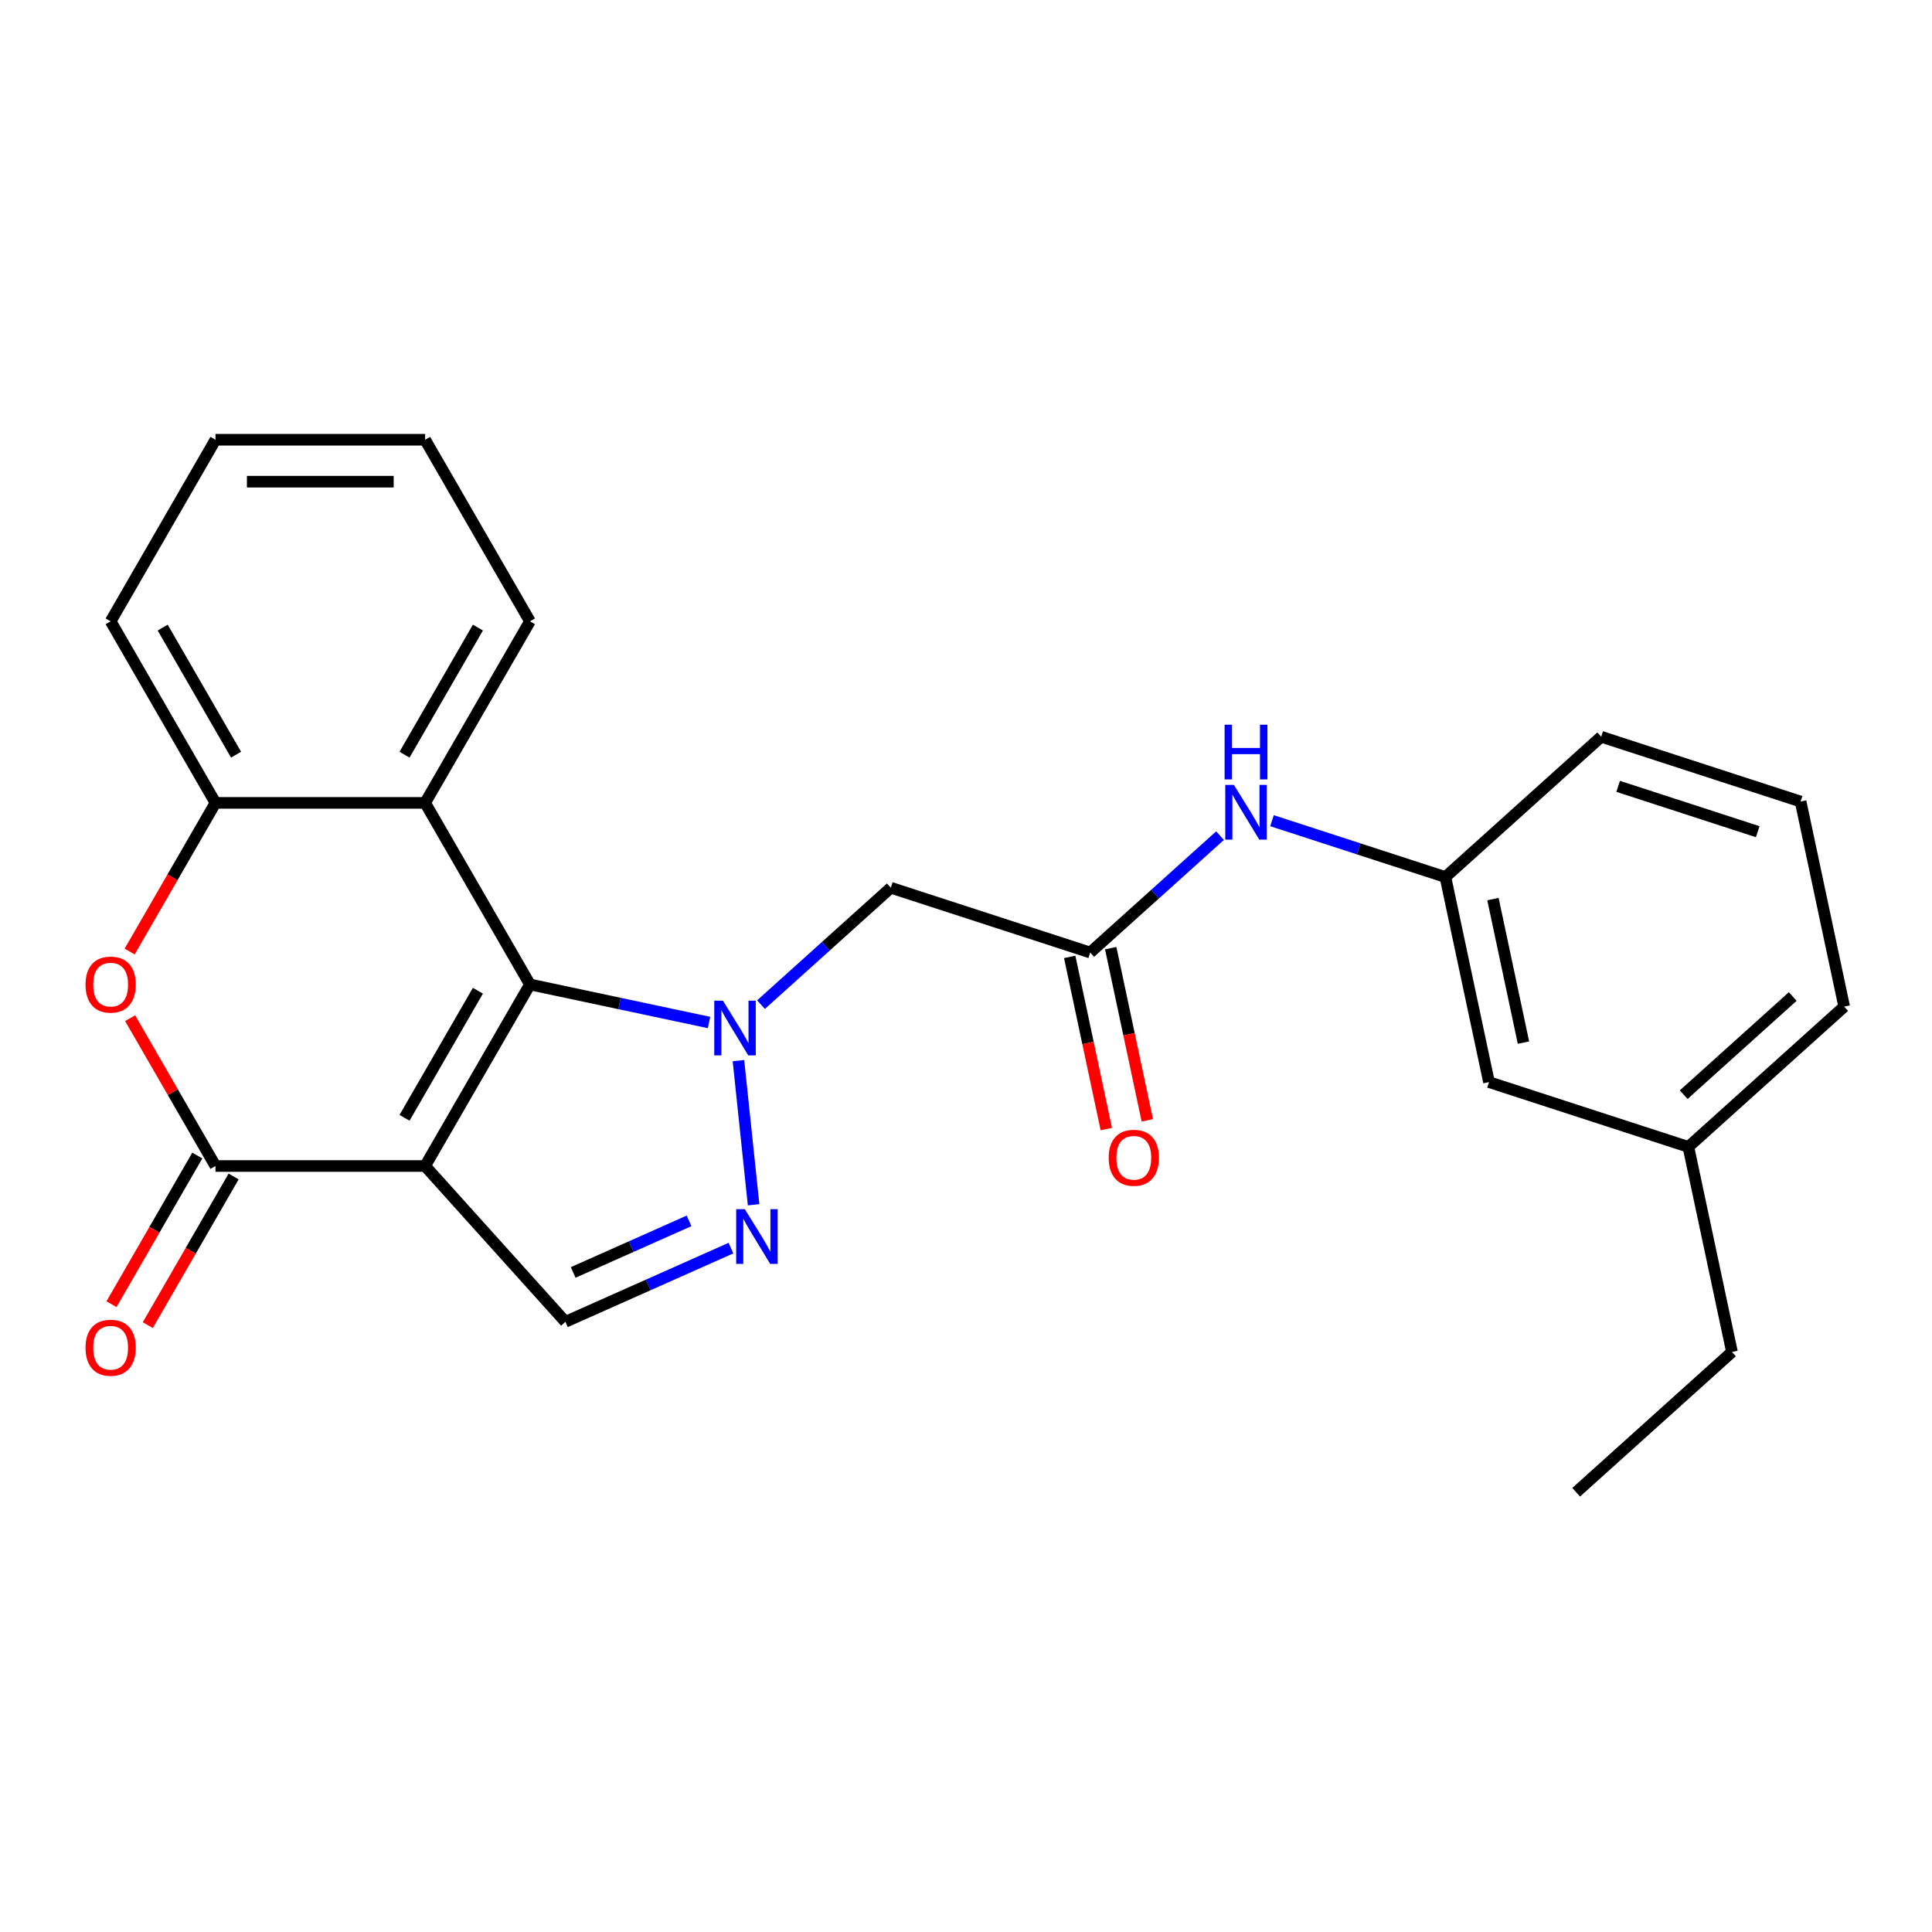 <?xml version='1.0' encoding='iso-8859-1'?>
<svg version='1.1' baseProfile='full'
              xmlns='http://www.w3.org/2000/svg'
                      xmlns:rdkit='http://www.rdkit.org/xml'
                      xmlns:xlink='http://www.w3.org/1999/xlink'
                  xml:space='preserve'
width='1000px' height='1000px' viewBox='0 0 1000 1000'>
<!-- END OF HEADER -->
<rect style='opacity:1.0;fill:#FFFFFF;stroke:none' width='1000' height='1000' x='0' y='0'> </rect>
<path class='bond-1' d='M 220.043,603.523 L 274.301,509.547' style='fill:none;fill-rule:evenodd;stroke:#000000;stroke-width:6px;stroke-linecap:butt;stroke-linejoin:miter;stroke-opacity:1' />
<path class='bond-1' d='M 209.387,578.575 L 247.367,512.792' style='fill:none;fill-rule:evenodd;stroke:#000000;stroke-width:6px;stroke-linecap:butt;stroke-linejoin:miter;stroke-opacity:1' />
<path class='bond-2' d='M 220.043,603.523 L 111.528,603.523' style='fill:none;fill-rule:evenodd;stroke:#000000;stroke-width:6px;stroke-linecap:butt;stroke-linejoin:miter;stroke-opacity:1' />
<path class='bond-6' d='M 220.043,603.523 L 292.654,684.166' style='fill:none;fill-rule:evenodd;stroke:#000000;stroke-width:6px;stroke-linecap:butt;stroke-linejoin:miter;stroke-opacity:1' />
<path class='bond-0' d='M 366.992,529.249 L 320.646,519.398' style='fill:none;fill-rule:evenodd;stroke:#0000FF;stroke-width:6px;stroke-linecap:butt;stroke-linejoin:miter;stroke-opacity:1' />
<path class='bond-0' d='M 320.646,519.398 L 274.301,509.547' style='fill:none;fill-rule:evenodd;stroke:#000000;stroke-width:6px;stroke-linecap:butt;stroke-linejoin:miter;stroke-opacity:1' />
<path class='bond-7' d='M 393.898,519.995 L 427.492,489.746' style='fill:none;fill-rule:evenodd;stroke:#0000FF;stroke-width:6px;stroke-linecap:butt;stroke-linejoin:miter;stroke-opacity:1' />
<path class='bond-7' d='M 427.492,489.746 L 461.087,459.497' style='fill:none;fill-rule:evenodd;stroke:#000000;stroke-width:6px;stroke-linecap:butt;stroke-linejoin:miter;stroke-opacity:1' />
<path class='bond-25' d='M 382.218,548.981 L 390.059,623.58' style='fill:none;fill-rule:evenodd;stroke:#0000FF;stroke-width:6px;stroke-linecap:butt;stroke-linejoin:miter;stroke-opacity:1' />
<path class='bond-4' d='M 274.301,509.547 L 220.043,415.57' style='fill:none;fill-rule:evenodd;stroke:#000000;stroke-width:6px;stroke-linecap:butt;stroke-linejoin:miter;stroke-opacity:1' />
<path class='bond-5' d='M 111.528,603.523 L 89.444,565.271' style='fill:none;fill-rule:evenodd;stroke:#000000;stroke-width:6px;stroke-linecap:butt;stroke-linejoin:miter;stroke-opacity:1' />
<path class='bond-5' d='M 89.444,565.271 L 67.359,527.019' style='fill:none;fill-rule:evenodd;stroke:#FF0000;stroke-width:6px;stroke-linecap:butt;stroke-linejoin:miter;stroke-opacity:1' />
<path class='bond-11' d='M 102.131,598.098 L 79.919,636.57' style='fill:none;fill-rule:evenodd;stroke:#000000;stroke-width:6px;stroke-linecap:butt;stroke-linejoin:miter;stroke-opacity:1' />
<path class='bond-11' d='M 79.919,636.57 L 57.707,675.042' style='fill:none;fill-rule:evenodd;stroke:#FF0000;stroke-width:6px;stroke-linecap:butt;stroke-linejoin:miter;stroke-opacity:1' />
<path class='bond-11' d='M 120.926,608.949 L 98.714,647.421' style='fill:none;fill-rule:evenodd;stroke:#000000;stroke-width:6px;stroke-linecap:butt;stroke-linejoin:miter;stroke-opacity:1' />
<path class='bond-11' d='M 98.714,647.421 L 76.502,685.893' style='fill:none;fill-rule:evenodd;stroke:#FF0000;stroke-width:6px;stroke-linecap:butt;stroke-linejoin:miter;stroke-opacity:1' />
<path class='bond-3' d='M 378.335,646.018 L 335.494,665.092' style='fill:none;fill-rule:evenodd;stroke:#0000FF;stroke-width:6px;stroke-linecap:butt;stroke-linejoin:miter;stroke-opacity:1' />
<path class='bond-3' d='M 335.494,665.092 L 292.654,684.166' style='fill:none;fill-rule:evenodd;stroke:#000000;stroke-width:6px;stroke-linecap:butt;stroke-linejoin:miter;stroke-opacity:1' />
<path class='bond-3' d='M 356.655,631.914 L 326.667,645.265' style='fill:none;fill-rule:evenodd;stroke:#0000FF;stroke-width:6px;stroke-linecap:butt;stroke-linejoin:miter;stroke-opacity:1' />
<path class='bond-3' d='M 326.667,645.265 L 296.679,658.617' style='fill:none;fill-rule:evenodd;stroke:#000000;stroke-width:6px;stroke-linecap:butt;stroke-linejoin:miter;stroke-opacity:1' />
<path class='bond-15' d='M 220.043,415.57 L 274.301,321.593' style='fill:none;fill-rule:evenodd;stroke:#000000;stroke-width:6px;stroke-linecap:butt;stroke-linejoin:miter;stroke-opacity:1' />
<path class='bond-15' d='M 209.387,390.622 L 247.367,324.838' style='fill:none;fill-rule:evenodd;stroke:#000000;stroke-width:6px;stroke-linecap:butt;stroke-linejoin:miter;stroke-opacity:1' />
<path class='bond-26' d='M 220.043,415.57 L 111.528,415.57' style='fill:none;fill-rule:evenodd;stroke:#000000;stroke-width:6px;stroke-linecap:butt;stroke-linejoin:miter;stroke-opacity:1' />
<path class='bond-8' d='M 67.105,492.514 L 89.317,454.042' style='fill:none;fill-rule:evenodd;stroke:#FF0000;stroke-width:6px;stroke-linecap:butt;stroke-linejoin:miter;stroke-opacity:1' />
<path class='bond-8' d='M 89.317,454.042 L 111.528,415.57' style='fill:none;fill-rule:evenodd;stroke:#000000;stroke-width:6px;stroke-linecap:butt;stroke-linejoin:miter;stroke-opacity:1' />
<path class='bond-9' d='M 461.087,459.497 L 564.291,493.03' style='fill:none;fill-rule:evenodd;stroke:#000000;stroke-width:6px;stroke-linecap:butt;stroke-linejoin:miter;stroke-opacity:1' />
<path class='bond-17' d='M 111.528,415.57 L 57.271,321.593' style='fill:none;fill-rule:evenodd;stroke:#000000;stroke-width:6px;stroke-linecap:butt;stroke-linejoin:miter;stroke-opacity:1' />
<path class='bond-17' d='M 122.185,390.622 L 84.205,324.838' style='fill:none;fill-rule:evenodd;stroke:#000000;stroke-width:6px;stroke-linecap:butt;stroke-linejoin:miter;stroke-opacity:1' />
<path class='bond-10' d='M 564.291,493.03 L 597.886,462.781' style='fill:none;fill-rule:evenodd;stroke:#000000;stroke-width:6px;stroke-linecap:butt;stroke-linejoin:miter;stroke-opacity:1' />
<path class='bond-10' d='M 597.886,462.781 L 631.481,432.533' style='fill:none;fill-rule:evenodd;stroke:#0000FF;stroke-width:6px;stroke-linecap:butt;stroke-linejoin:miter;stroke-opacity:1' />
<path class='bond-12' d='M 553.677,495.287 L 563.147,539.842' style='fill:none;fill-rule:evenodd;stroke:#000000;stroke-width:6px;stroke-linecap:butt;stroke-linejoin:miter;stroke-opacity:1' />
<path class='bond-12' d='M 563.147,539.842 L 572.618,584.397' style='fill:none;fill-rule:evenodd;stroke:#FF0000;stroke-width:6px;stroke-linecap:butt;stroke-linejoin:miter;stroke-opacity:1' />
<path class='bond-12' d='M 574.905,490.774 L 584.376,535.33' style='fill:none;fill-rule:evenodd;stroke:#000000;stroke-width:6px;stroke-linecap:butt;stroke-linejoin:miter;stroke-opacity:1' />
<path class='bond-12' d='M 584.376,535.33 L 593.847,579.885' style='fill:none;fill-rule:evenodd;stroke:#FF0000;stroke-width:6px;stroke-linecap:butt;stroke-linejoin:miter;stroke-opacity:1' />
<path class='bond-13' d='M 658.386,424.791 L 703.262,439.372' style='fill:none;fill-rule:evenodd;stroke:#0000FF;stroke-width:6px;stroke-linecap:butt;stroke-linejoin:miter;stroke-opacity:1' />
<path class='bond-13' d='M 703.262,439.372 L 748.137,453.953' style='fill:none;fill-rule:evenodd;stroke:#000000;stroke-width:6px;stroke-linecap:butt;stroke-linejoin:miter;stroke-opacity:1' />
<path class='bond-14' d='M 748.137,453.953 L 770.699,560.096' style='fill:none;fill-rule:evenodd;stroke:#000000;stroke-width:6px;stroke-linecap:butt;stroke-linejoin:miter;stroke-opacity:1' />
<path class='bond-14' d='M 772.75,465.362 L 788.544,539.662' style='fill:none;fill-rule:evenodd;stroke:#000000;stroke-width:6px;stroke-linecap:butt;stroke-linejoin:miter;stroke-opacity:1' />
<path class='bond-19' d='M 748.137,453.953 L 828.78,381.342' style='fill:none;fill-rule:evenodd;stroke:#000000;stroke-width:6px;stroke-linecap:butt;stroke-linejoin:miter;stroke-opacity:1' />
<path class='bond-16' d='M 770.699,560.096 L 873.903,593.629' style='fill:none;fill-rule:evenodd;stroke:#000000;stroke-width:6px;stroke-linecap:butt;stroke-linejoin:miter;stroke-opacity:1' />
<path class='bond-22' d='M 274.301,321.593 L 220.043,227.616' style='fill:none;fill-rule:evenodd;stroke:#000000;stroke-width:6px;stroke-linecap:butt;stroke-linejoin:miter;stroke-opacity:1' />
<path class='bond-21' d='M 873.903,593.629 L 896.465,699.773' style='fill:none;fill-rule:evenodd;stroke:#000000;stroke-width:6px;stroke-linecap:butt;stroke-linejoin:miter;stroke-opacity:1' />
<path class='bond-28' d='M 873.903,593.629 L 954.545,521.019' style='fill:none;fill-rule:evenodd;stroke:#000000;stroke-width:6px;stroke-linecap:butt;stroke-linejoin:miter;stroke-opacity:1' />
<path class='bond-28' d='M 871.477,566.609 L 927.927,515.782' style='fill:none;fill-rule:evenodd;stroke:#000000;stroke-width:6px;stroke-linecap:butt;stroke-linejoin:miter;stroke-opacity:1' />
<path class='bond-23' d='M 57.271,321.593 L 111.528,227.616' style='fill:none;fill-rule:evenodd;stroke:#000000;stroke-width:6px;stroke-linecap:butt;stroke-linejoin:miter;stroke-opacity:1' />
<path class='bond-18' d='M 931.984,414.875 L 828.78,381.342' style='fill:none;fill-rule:evenodd;stroke:#000000;stroke-width:6px;stroke-linecap:butt;stroke-linejoin:miter;stroke-opacity:1' />
<path class='bond-18' d='M 909.797,430.486 L 837.554,407.013' style='fill:none;fill-rule:evenodd;stroke:#000000;stroke-width:6px;stroke-linecap:butt;stroke-linejoin:miter;stroke-opacity:1' />
<path class='bond-20' d='M 931.984,414.875 L 954.545,521.019' style='fill:none;fill-rule:evenodd;stroke:#000000;stroke-width:6px;stroke-linecap:butt;stroke-linejoin:miter;stroke-opacity:1' />
<path class='bond-24' d='M 896.465,699.773 L 815.822,772.384' style='fill:none;fill-rule:evenodd;stroke:#000000;stroke-width:6px;stroke-linecap:butt;stroke-linejoin:miter;stroke-opacity:1' />
<path class='bond-27' d='M 220.043,227.616 L 111.528,227.616' style='fill:none;fill-rule:evenodd;stroke:#000000;stroke-width:6px;stroke-linecap:butt;stroke-linejoin:miter;stroke-opacity:1' />
<path class='bond-27' d='M 203.766,249.319 L 127.806,249.319' style='fill:none;fill-rule:evenodd;stroke:#000000;stroke-width:6px;stroke-linecap:butt;stroke-linejoin:miter;stroke-opacity:1' />
<path  class='atom-1' d='M 374.185 517.948
L 383.465 532.948
Q 384.385 534.428, 385.865 537.108
Q 387.345 539.788, 387.425 539.948
L 387.425 517.948
L 391.185 517.948
L 391.185 546.268
L 387.305 546.268
L 377.345 529.868
Q 376.185 527.948, 374.945 525.748
Q 373.745 523.548, 373.385 522.868
L 373.385 546.268
L 369.705 546.268
L 369.705 517.948
L 374.185 517.948
' fill='#0000FF'/>
<path  class='atom-4' d='M 385.528 625.869
L 394.808 640.869
Q 395.728 642.349, 397.208 645.029
Q 398.688 647.709, 398.768 647.869
L 398.768 625.869
L 402.528 625.869
L 402.528 654.189
L 398.648 654.189
L 388.688 637.789
Q 387.528 635.869, 386.288 633.669
Q 385.088 631.469, 384.728 630.789
L 384.728 654.189
L 381.048 654.189
L 381.048 625.869
L 385.528 625.869
' fill='#0000FF'/>
<path  class='atom-6' d='M 44.271 509.627
Q 44.271 502.827, 47.631 499.027
Q 50.991 495.227, 57.271 495.227
Q 63.551 495.227, 66.911 499.027
Q 70.271 502.827, 70.271 509.627
Q 70.271 516.507, 66.871 520.427
Q 63.471 524.307, 57.271 524.307
Q 51.031 524.307, 47.631 520.427
Q 44.271 516.547, 44.271 509.627
M 57.271 521.107
Q 61.591 521.107, 63.911 518.227
Q 66.271 515.307, 66.271 509.627
Q 66.271 504.067, 63.911 501.267
Q 61.591 498.427, 57.271 498.427
Q 52.951 498.427, 50.591 501.227
Q 48.271 504.027, 48.271 509.627
Q 48.271 515.347, 50.591 518.227
Q 52.951 521.107, 57.271 521.107
' fill='#FF0000'/>
<path  class='atom-11' d='M 638.674 406.26
L 647.954 421.26
Q 648.874 422.74, 650.354 425.42
Q 651.834 428.1, 651.914 428.26
L 651.914 406.26
L 655.674 406.26
L 655.674 434.58
L 651.794 434.58
L 641.834 418.18
Q 640.674 416.26, 639.434 414.06
Q 638.234 411.86, 637.874 411.18
L 637.874 434.58
L 634.194 434.58
L 634.194 406.26
L 638.674 406.26
' fill='#0000FF'/>
<path  class='atom-11' d='M 633.854 375.108
L 637.694 375.108
L 637.694 387.148
L 652.174 387.148
L 652.174 375.108
L 656.014 375.108
L 656.014 403.428
L 652.174 403.428
L 652.174 390.348
L 637.694 390.348
L 637.694 403.428
L 633.854 403.428
L 633.854 375.108
' fill='#0000FF'/>
<path  class='atom-12' d='M 44.271 697.58
Q 44.271 690.78, 47.631 686.98
Q 50.991 683.18, 57.271 683.18
Q 63.551 683.18, 66.911 686.98
Q 70.271 690.78, 70.271 697.58
Q 70.271 704.46, 66.871 708.38
Q 63.471 712.26, 57.271 712.26
Q 51.031 712.26, 47.631 708.38
Q 44.271 704.5, 44.271 697.58
M 57.271 709.06
Q 61.591 709.06, 63.911 706.18
Q 66.271 703.26, 66.271 697.58
Q 66.271 692.02, 63.911 689.22
Q 61.591 686.38, 57.271 686.38
Q 52.951 686.38, 50.591 689.18
Q 48.271 691.98, 48.271 697.58
Q 48.271 703.3, 50.591 706.18
Q 52.951 709.06, 57.271 709.06
' fill='#FF0000'/>
<path  class='atom-13' d='M 573.853 599.254
Q 573.853 592.454, 577.213 588.654
Q 580.573 584.854, 586.853 584.854
Q 593.133 584.854, 596.493 588.654
Q 599.853 592.454, 599.853 599.254
Q 599.853 606.134, 596.453 610.054
Q 593.053 613.934, 586.853 613.934
Q 580.613 613.934, 577.213 610.054
Q 573.853 606.174, 573.853 599.254
M 586.853 610.734
Q 591.173 610.734, 593.493 607.854
Q 595.853 604.934, 595.853 599.254
Q 595.853 593.694, 593.493 590.894
Q 591.173 588.054, 586.853 588.054
Q 582.533 588.054, 580.173 590.854
Q 577.853 593.654, 577.853 599.254
Q 577.853 604.974, 580.173 607.854
Q 582.533 610.734, 586.853 610.734
' fill='#FF0000'/>
</svg>
